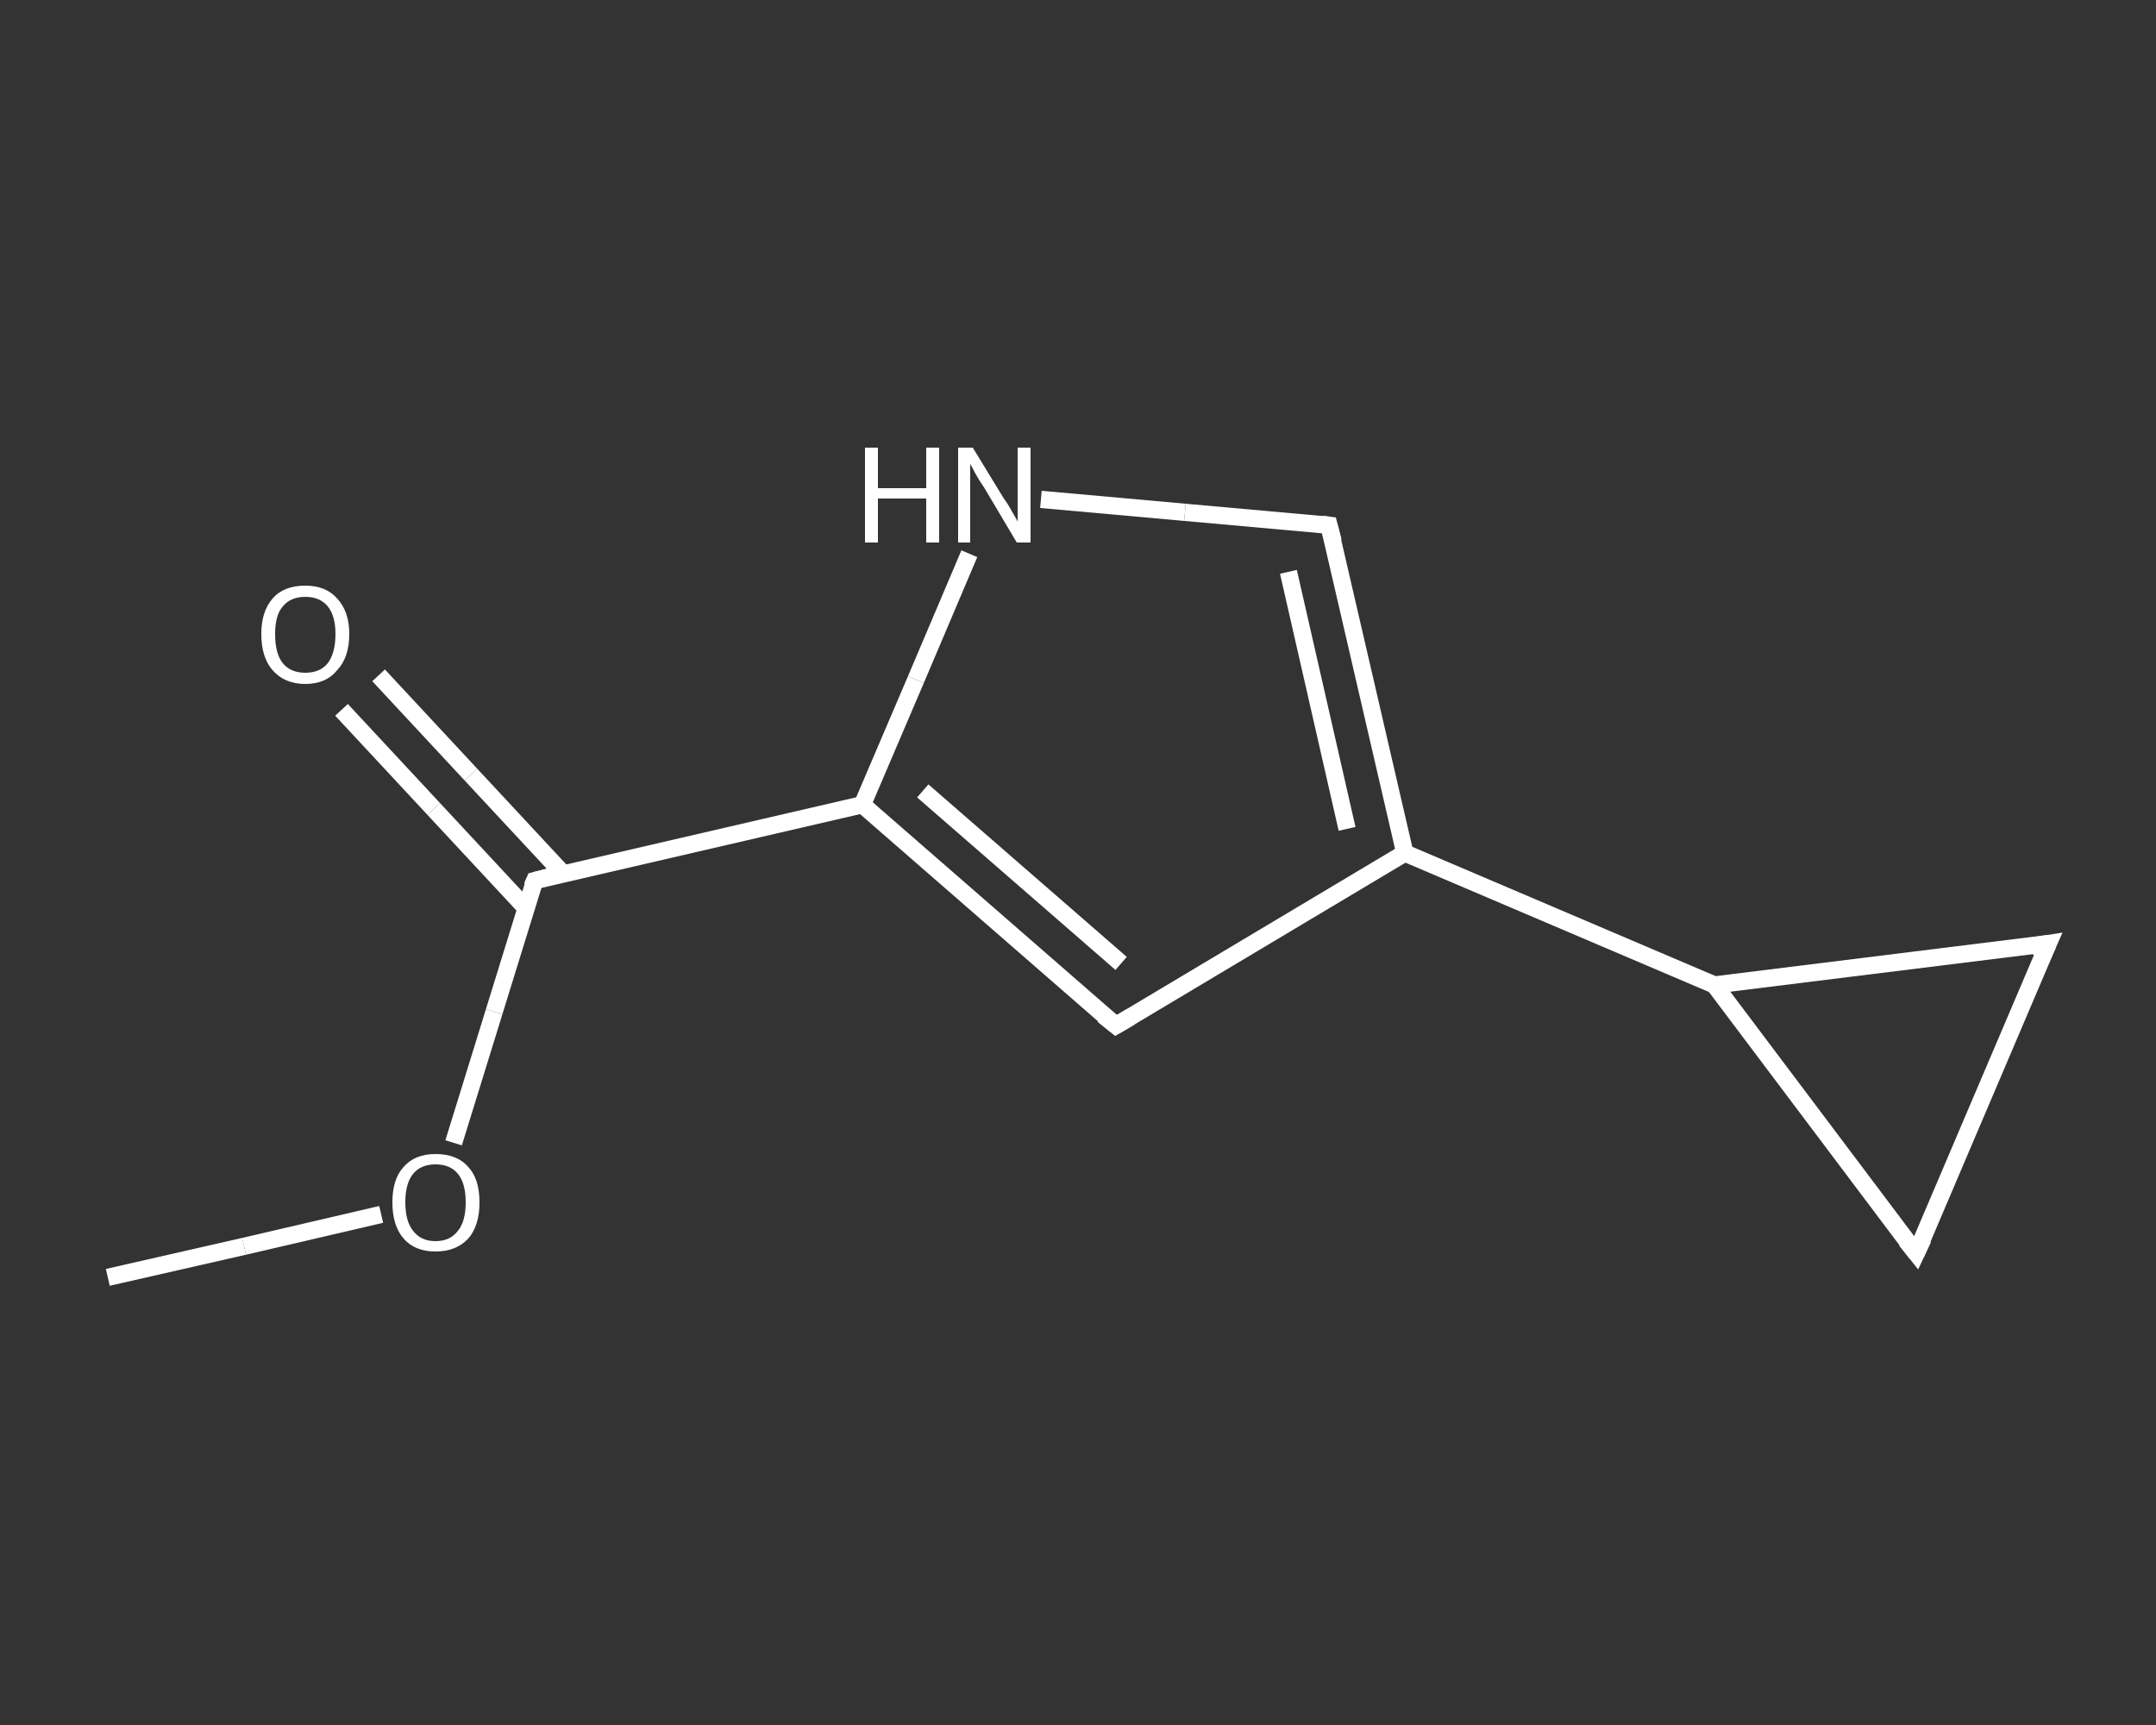 <?xml version='1.0' encoding='iso-8859-1'?>
<svg version='1.1' baseProfile='full'
              xmlns='http://www.w3.org/2000/svg'
                      xmlns:rdkit='http://www.rdkit.org/xml'
                      xmlns:xlink='http://www.w3.org/1999/xlink'
                  xml:space='preserve'
width='250px' height='200px' viewBox='0 0 250 200'>
<rect x="0" y="0" width="250" height="200" fill="#333333" stroke="none"/>
<!-- END OF HEADER -->
<rect style='opacity:1.0;fill:transparent;stroke:none' width='250.0' height='200.0' x='0.0' y='0.0'> </rect>
<path class='bond-0 atom-0 atom-1' d='M 12.5,148.1 L 28.3,144.5' style='fill:none;fill-rule:evenodd;stroke:#FFFFFF;stroke-width:2.0px;stroke-linecap:butt;stroke-linejoin:miter;stroke-opacity:1' />
<path class='bond-0 atom-0 atom-1' d='M 28.3,144.5 L 44.2,140.8' style='fill:none;fill-rule:evenodd;stroke:#FFFFFF;stroke-width:2.0px;stroke-linecap:butt;stroke-linejoin:miter;stroke-opacity:1' />
<path class='bond-1 atom-1 atom-2' d='M 52.6,132.5 L 57.3,117.3' style='fill:none;fill-rule:evenodd;stroke:#FFFFFF;stroke-width:2.0px;stroke-linecap:butt;stroke-linejoin:miter;stroke-opacity:1' />
<path class='bond-1 atom-1 atom-2' d='M 57.3,117.3 L 62.0,102.1' style='fill:none;fill-rule:evenodd;stroke:#FFFFFF;stroke-width:2.0px;stroke-linecap:butt;stroke-linejoin:miter;stroke-opacity:1' />
<path class='bond-2 atom-2 atom-3' d='M 65.3,101.3 L 54.6,89.8' style='fill:none;fill-rule:evenodd;stroke:#FFFFFF;stroke-width:2.0px;stroke-linecap:butt;stroke-linejoin:miter;stroke-opacity:1' />
<path class='bond-2 atom-2 atom-3' d='M 54.6,89.8 L 43.9,78.3' style='fill:none;fill-rule:evenodd;stroke:#FFFFFF;stroke-width:2.0px;stroke-linecap:butt;stroke-linejoin:miter;stroke-opacity:1' />
<path class='bond-2 atom-2 atom-3' d='M 61.0,105.3 L 50.3,93.8' style='fill:none;fill-rule:evenodd;stroke:#FFFFFF;stroke-width:2.0px;stroke-linecap:butt;stroke-linejoin:miter;stroke-opacity:1' />
<path class='bond-2 atom-2 atom-3' d='M 50.3,93.8 L 39.6,82.3' style='fill:none;fill-rule:evenodd;stroke:#FFFFFF;stroke-width:2.0px;stroke-linecap:butt;stroke-linejoin:miter;stroke-opacity:1' />
<path class='bond-3 atom-2 atom-4' d='M 62.0,102.1 L 100.0,93.3' style='fill:none;fill-rule:evenodd;stroke:#FFFFFF;stroke-width:2.0px;stroke-linecap:butt;stroke-linejoin:miter;stroke-opacity:1' />
<path class='bond-4 atom-4 atom-5' d='M 100.0,93.3 L 129.4,118.9' style='fill:none;fill-rule:evenodd;stroke:#FFFFFF;stroke-width:2.0px;stroke-linecap:butt;stroke-linejoin:miter;stroke-opacity:1' />
<path class='bond-4 atom-4 atom-5' d='M 107.0,91.7 L 130.0,111.7' style='fill:none;fill-rule:evenodd;stroke:#FFFFFF;stroke-width:2.0px;stroke-linecap:butt;stroke-linejoin:miter;stroke-opacity:1' />
<path class='bond-5 atom-5 atom-6' d='M 129.4,118.9 L 162.9,98.9' style='fill:none;fill-rule:evenodd;stroke:#FFFFFF;stroke-width:2.0px;stroke-linecap:butt;stroke-linejoin:miter;stroke-opacity:1' />
<path class='bond-6 atom-6 atom-7' d='M 162.9,98.9 L 198.8,114.2' style='fill:none;fill-rule:evenodd;stroke:#FFFFFF;stroke-width:2.0px;stroke-linecap:butt;stroke-linejoin:miter;stroke-opacity:1' />
<path class='bond-7 atom-7 atom-8' d='M 198.8,114.2 L 237.5,109.4' style='fill:none;fill-rule:evenodd;stroke:#FFFFFF;stroke-width:2.0px;stroke-linecap:butt;stroke-linejoin:miter;stroke-opacity:1' />
<path class='bond-8 atom-8 atom-9' d='M 237.5,109.4 L 222.2,145.3' style='fill:none;fill-rule:evenodd;stroke:#FFFFFF;stroke-width:2.0px;stroke-linecap:butt;stroke-linejoin:miter;stroke-opacity:1' />
<path class='bond-9 atom-6 atom-10' d='M 162.9,98.9 L 154.1,60.9' style='fill:none;fill-rule:evenodd;stroke:#FFFFFF;stroke-width:2.0px;stroke-linecap:butt;stroke-linejoin:miter;stroke-opacity:1' />
<path class='bond-9 atom-6 atom-10' d='M 156.2,96.1 L 149.4,66.3' style='fill:none;fill-rule:evenodd;stroke:#FFFFFF;stroke-width:2.0px;stroke-linecap:butt;stroke-linejoin:miter;stroke-opacity:1' />
<path class='bond-10 atom-10 atom-11' d='M 154.1,60.9 L 137.4,59.4' style='fill:none;fill-rule:evenodd;stroke:#FFFFFF;stroke-width:2.0px;stroke-linecap:butt;stroke-linejoin:miter;stroke-opacity:1' />
<path class='bond-10 atom-10 atom-11' d='M 137.4,59.4 L 120.7,57.9' style='fill:none;fill-rule:evenodd;stroke:#FFFFFF;stroke-width:2.0px;stroke-linecap:butt;stroke-linejoin:miter;stroke-opacity:1' />
<path class='bond-11 atom-11 atom-4' d='M 112.4,64.2 L 106.2,78.8' style='fill:none;fill-rule:evenodd;stroke:#FFFFFF;stroke-width:2.0px;stroke-linecap:butt;stroke-linejoin:miter;stroke-opacity:1' />
<path class='bond-11 atom-11 atom-4' d='M 106.2,78.8 L 100.0,93.3' style='fill:none;fill-rule:evenodd;stroke:#FFFFFF;stroke-width:2.0px;stroke-linecap:butt;stroke-linejoin:miter;stroke-opacity:1' />
<path class='bond-12 atom-9 atom-7' d='M 222.2,145.3 L 198.8,114.2' style='fill:none;fill-rule:evenodd;stroke:#FFFFFF;stroke-width:2.0px;stroke-linecap:butt;stroke-linejoin:miter;stroke-opacity:1' />
<path d='M 61.7,102.8 L 62.0,102.1 L 63.9,101.6' style='fill:none;stroke:#FFFFFF;stroke-width:2.0px;stroke-linecap:butt;stroke-linejoin:miter;stroke-opacity:1;' />
<path d='M 127.9,117.7 L 129.4,118.9 L 131.1,117.9' style='fill:none;stroke:#FFFFFF;stroke-width:2.0px;stroke-linecap:butt;stroke-linejoin:miter;stroke-opacity:1;' />
<path d='M 235.6,109.7 L 237.5,109.4 L 236.7,111.2' style='fill:none;stroke:#FFFFFF;stroke-width:2.0px;stroke-linecap:butt;stroke-linejoin:miter;stroke-opacity:1;' />
<path d='M 223.0,143.6 L 222.2,145.3 L 221.0,143.8' style='fill:none;stroke:#FFFFFF;stroke-width:2.0px;stroke-linecap:butt;stroke-linejoin:miter;stroke-opacity:1;' />
<path d='M 154.6,62.8 L 154.1,60.9 L 153.3,60.8' style='fill:none;stroke:#FFFFFF;stroke-width:2.0px;stroke-linecap:butt;stroke-linejoin:miter;stroke-opacity:1;' />
<path class='atom-1' d='M 45.5 139.4
Q 45.5 136.7, 46.8 135.3
Q 48.1 133.8, 50.5 133.8
Q 53.0 133.8, 54.3 135.3
Q 55.6 136.7, 55.6 139.4
Q 55.6 142.1, 54.3 143.6
Q 52.9 145.1, 50.5 145.1
Q 48.1 145.1, 46.8 143.6
Q 45.5 142.1, 45.5 139.4
M 50.5 143.9
Q 52.2 143.9, 53.1 142.7
Q 54.0 141.6, 54.0 139.4
Q 54.0 137.2, 53.1 136.1
Q 52.2 135.0, 50.5 135.0
Q 48.8 135.0, 47.9 136.1
Q 47.0 137.2, 47.0 139.4
Q 47.0 141.6, 47.9 142.7
Q 48.8 143.9, 50.5 143.9
' fill='#FFFFFF'/>
<path class='atom-3' d='M 30.3 73.5
Q 30.3 70.9, 31.6 69.4
Q 32.9 67.9, 35.4 67.9
Q 37.8 67.9, 39.1 69.4
Q 40.5 70.9, 40.5 73.5
Q 40.5 76.2, 39.1 77.7
Q 37.8 79.3, 35.4 79.3
Q 33.0 79.3, 31.6 77.7
Q 30.3 76.2, 30.3 73.5
M 35.4 78.0
Q 37.1 78.0, 38.0 76.9
Q 38.9 75.7, 38.9 73.5
Q 38.9 71.4, 38.0 70.3
Q 37.1 69.2, 35.4 69.2
Q 33.7 69.2, 32.8 70.3
Q 31.9 71.3, 31.9 73.5
Q 31.9 75.8, 32.8 76.9
Q 33.7 78.0, 35.4 78.0
' fill='#FFFFFF'/>
<path class='atom-11' d='M 100.3 51.9
L 101.8 51.9
L 101.8 56.6
L 107.4 56.6
L 107.4 51.9
L 108.9 51.9
L 108.9 62.9
L 107.4 62.9
L 107.4 57.8
L 101.8 57.8
L 101.8 62.9
L 100.3 62.9
L 100.3 51.9
' fill='#FFFFFF'/>
<path class='atom-11' d='M 112.8 51.9
L 116.4 57.8
Q 116.8 58.3, 117.4 59.4
Q 118.0 60.4, 118.0 60.5
L 118.0 51.9
L 119.5 51.9
L 119.5 62.9
L 117.9 62.9
L 114.1 56.5
Q 113.6 55.8, 113.1 54.9
Q 112.7 54.1, 112.5 53.8
L 112.5 62.9
L 111.1 62.9
L 111.1 51.9
L 112.8 51.9
' fill='#FFFFFF'/>
</svg>

